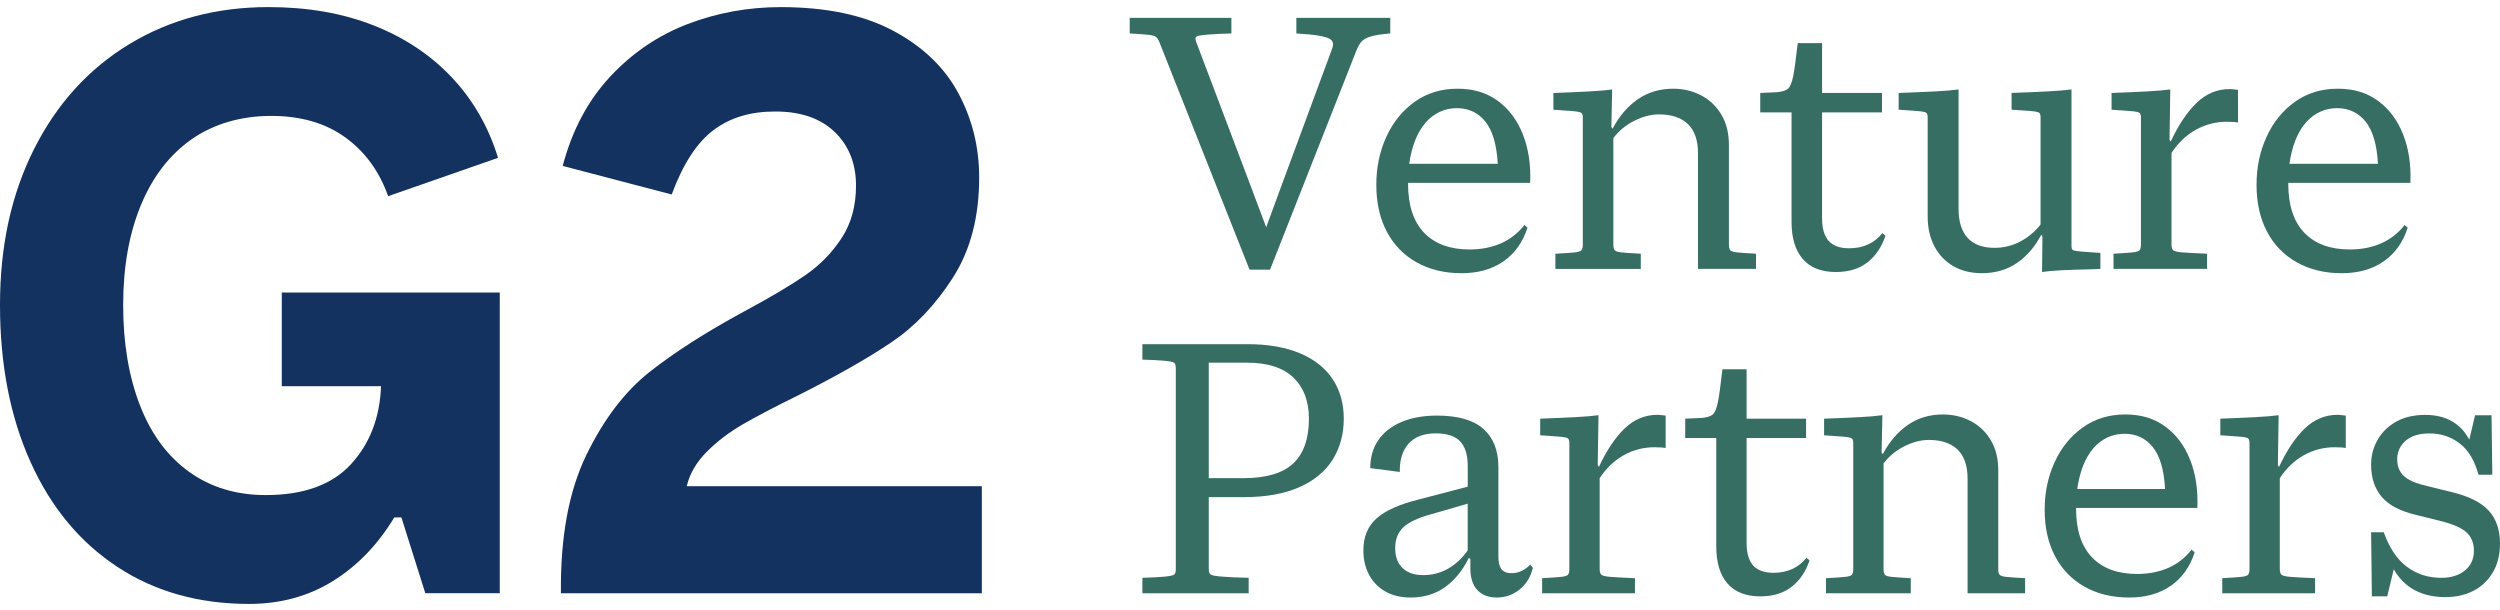 <svg width="213" height="52" viewBox="0 0 213 52" fill="none" xmlns="http://www.w3.org/2000/svg">
<path d="M10.003 48.302C6.806 46.199 4.341 43.223 2.604 39.369C0.869 35.52 0 31.059 0 25.991C0 20.923 0.969 16.54 2.907 12.688C4.845 8.837 7.551 5.861 11.023 3.756C14.496 1.655 18.446 0.604 22.877 0.604C26.2 0.604 29.182 1.123 31.824 2.162C34.466 3.2 36.694 4.683 38.506 6.607C40.318 8.534 41.626 10.815 42.433 13.448L33.07 16.715C32.315 14.587 31.094 12.915 29.408 11.699C27.722 10.482 25.619 9.875 23.103 9.875C20.587 9.875 18.233 10.534 16.346 11.851C14.46 13.169 13.01 15.044 12.005 17.477C10.998 19.91 10.494 22.749 10.494 25.991C10.494 29.233 10.972 32.085 11.928 34.542C12.884 37.001 14.28 38.887 16.118 40.204C17.955 41.522 20.13 42.18 22.649 42.18C25.869 42.18 28.285 41.305 29.896 39.558C31.506 37.809 32.362 35.593 32.464 32.907H24.008V24.925H42.58V50.542H36.237L34.199 44.081H33.595C32.187 46.413 30.436 48.224 28.347 49.516C26.258 50.808 23.88 51.454 21.212 51.454C16.933 51.454 13.196 50.402 10.001 48.3L10.003 48.302Z" fill="#14325F"/>
<path d="M49.941 38.801C51.425 35.735 53.226 33.366 55.339 31.694C57.454 30.023 60.145 28.3 63.417 26.526C65.682 25.309 67.43 24.27 68.665 23.41C69.899 22.55 70.917 21.498 71.724 20.256C72.528 19.016 72.932 17.533 72.932 15.81C72.932 13.935 72.328 12.416 71.12 11.248C69.912 10.083 68.226 9.5 66.061 9.5C63.897 9.5 62.186 10.032 60.777 11.096C59.368 12.16 58.184 13.984 57.228 16.57L47.942 14.136C48.746 11.096 50.093 8.562 51.982 6.534C53.868 4.509 56.071 3.013 58.587 2.05C61.104 1.089 63.746 0.606 66.514 0.606C70.39 0.606 73.585 1.278 76.103 2.621C78.619 3.964 80.47 5.736 81.652 7.942C82.835 10.146 83.426 12.54 83.426 15.126C83.426 18.471 82.683 21.309 81.198 23.64C79.712 25.972 77.951 27.819 75.913 29.188C73.875 30.557 71.243 32.053 68.023 33.673C66.059 34.636 64.486 35.46 63.304 36.142C62.122 36.827 61.089 37.612 60.209 38.498C59.328 39.387 58.762 40.361 58.511 41.425H83.652V50.546H47.79C47.739 45.783 48.456 41.869 49.941 38.803V38.801Z" fill="#14325F"/>
<path d="M110.447 1.522H118.451V2.848C117.682 2.914 117.121 3.002 116.771 3.114C116.419 3.226 116.167 3.363 116.013 3.528C115.86 3.693 115.706 3.966 115.552 4.341L108.208 22.976H106.463L98.788 3.612C98.7 3.391 98.602 3.236 98.491 3.148C98.38 3.06 98.173 2.998 97.866 2.966C97.559 2.934 97.021 2.895 96.252 2.85V1.524H104.915V2.85C104.192 2.872 103.581 2.899 103.088 2.934C102.595 2.968 102.265 3.007 102.1 3.05C101.936 3.095 101.853 3.172 101.853 3.281C101.853 3.348 101.874 3.447 101.919 3.58L106.497 15.683L107.88 19.363L109.231 15.683L113.414 4.376C113.523 4.11 113.578 3.912 113.578 3.779C113.578 3.58 113.484 3.425 113.299 3.316C113.111 3.206 112.793 3.112 112.343 3.035C111.892 2.957 111.26 2.897 110.449 2.852V1.526L110.447 1.522Z" fill="#376E64"/>
<path d="M119.966 15.583V15.649C119.966 17.484 120.421 18.876 121.332 19.827C122.244 20.777 123.533 21.254 125.202 21.254C126.211 21.254 127.112 21.078 127.901 20.724C128.691 20.37 129.351 19.85 129.878 19.166L130.14 19.398C129.745 20.636 129.065 21.593 128.098 22.266C127.131 22.94 125.936 23.277 124.508 23.277C123.08 23.277 121.785 22.968 120.688 22.348C119.589 21.73 118.743 20.857 118.152 19.728C117.559 18.602 117.262 17.273 117.262 15.75C117.262 14.227 117.548 12.905 118.118 11.654C118.688 10.405 119.497 9.41 120.538 8.669C121.58 7.929 122.794 7.558 124.177 7.558C125.56 7.558 126.659 7.901 127.603 8.586C128.546 9.27 129.261 10.223 129.743 11.437C130.226 12.654 130.435 14.036 130.369 15.583H119.962H119.966ZM121.465 10.444C120.752 11.261 120.284 12.433 120.064 13.958H127.607C127.519 12.323 127.167 11.124 126.553 10.36C125.938 9.598 125.125 9.216 124.115 9.216C123.106 9.216 122.177 9.626 121.465 10.444Z" fill="#376E64"/>
<path d="M147.304 20.82C147.304 21.063 147.342 21.23 147.419 21.318C147.496 21.406 147.677 21.468 147.963 21.5C148.249 21.532 148.798 21.573 149.611 21.616V22.91H144.67V13.062C144.67 11.957 144.384 11.128 143.814 10.575C143.242 10.023 142.42 9.746 141.345 9.746C140.664 9.746 139.962 9.929 139.236 10.294C138.511 10.658 137.919 11.15 137.458 11.77V20.822C137.458 21.065 137.497 21.232 137.574 21.32C137.65 21.408 137.838 21.47 138.133 21.503C138.429 21.535 138.984 21.575 139.795 21.618V22.912H132.518V21.618C133.331 21.573 133.883 21.535 134.18 21.503C134.477 21.47 134.662 21.408 134.739 21.32C134.816 21.232 134.855 21.067 134.855 20.822V9.98C134.855 9.804 134.81 9.682 134.722 9.616C134.635 9.549 134.387 9.5 133.982 9.465C133.576 9.433 133.032 9.395 132.351 9.349V7.923C133.559 7.878 134.575 7.835 135.397 7.79C136.22 7.745 136.874 7.691 137.356 7.624L137.29 10.809L137.388 10.974C137.958 9.89 138.677 9.051 139.546 8.453C140.412 7.856 141.417 7.558 142.559 7.558C143.415 7.558 144.207 7.747 144.93 8.122C145.656 8.498 146.232 9.045 146.659 9.764C147.088 10.482 147.301 11.338 147.301 12.334V20.822L147.304 20.82Z" fill="#376E64"/>
<path d="M153.593 22.065C152.955 21.324 152.639 20.269 152.639 18.898V9.579H149.972V7.92L151.421 7.854C151.86 7.809 152.168 7.71 152.343 7.556C152.518 7.401 152.661 7.058 152.772 6.528C152.881 5.998 153.013 5.047 153.167 3.676H155.241V7.92H160.346V9.579H155.241V18.599C155.241 19.462 155.427 20.103 155.8 20.522C156.174 20.942 156.756 21.153 157.546 21.153C158.754 21.153 159.697 20.721 160.378 19.859L160.641 20.091C160.312 21.062 159.796 21.82 159.093 22.363C158.391 22.906 157.501 23.176 156.426 23.176C155.173 23.176 154.229 22.807 153.593 22.065Z" fill="#376E64"/>
<path d="M176.598 21.301C176.675 21.356 176.916 21.399 177.324 21.434C177.729 21.466 178.274 21.507 178.954 21.549V22.91L178.197 22.942C177.209 22.963 176.363 22.991 175.661 23.026C174.959 23.058 174.398 23.109 173.982 23.174L174.016 20.157L173.918 19.992C173.39 21.009 172.703 21.811 171.86 22.395C171.015 22.981 170.01 23.275 168.847 23.275C167.925 23.275 167.118 23.075 166.426 22.678C165.735 22.281 165.197 21.717 164.813 20.987C164.429 20.258 164.237 19.408 164.237 18.434V9.978C164.237 9.802 164.198 9.68 164.121 9.613C164.045 9.547 163.803 9.497 163.396 9.463C162.99 9.431 162.446 9.392 161.765 9.347V7.92C162.994 7.875 164.032 7.832 164.877 7.787C165.722 7.742 166.386 7.689 166.87 7.622V17.801C166.87 18.885 167.128 19.709 167.645 20.271C168.161 20.835 168.923 21.116 169.935 21.116C170.703 21.116 171.429 20.94 172.11 20.586C172.791 20.232 173.371 19.747 173.856 19.127V9.976C173.856 9.8 173.817 9.678 173.74 9.611C173.664 9.545 173.422 9.495 173.017 9.461C172.611 9.429 172.067 9.39 171.386 9.345V7.918C172.616 7.873 173.653 7.83 174.498 7.785C175.343 7.74 176.007 7.686 176.491 7.62V20.951C176.491 21.129 176.53 21.245 176.607 21.298L176.598 21.301Z" fill="#376E64"/>
<path d="M190.678 7.657V10.442C190.479 10.397 190.161 10.375 189.722 10.375C188.778 10.375 187.899 10.602 187.086 11.055C186.273 11.508 185.581 12.167 185.012 13.027V20.82C185.012 21.063 185.061 21.23 185.159 21.318C185.257 21.406 185.498 21.468 185.884 21.5C186.269 21.532 186.988 21.573 188.042 21.616V22.91H180.071V21.616C180.884 21.571 181.437 21.532 181.733 21.5C182.03 21.468 182.216 21.406 182.293 21.318C182.369 21.23 182.408 21.065 182.408 20.82V9.978C182.408 9.802 182.363 9.68 182.275 9.613C182.188 9.547 181.94 9.498 181.535 9.463C181.129 9.431 180.585 9.392 179.904 9.347V7.92C181.112 7.875 182.128 7.832 182.95 7.787C183.774 7.742 184.427 7.689 184.909 7.622L184.843 11.901L184.941 12.066C185.601 10.652 186.335 9.551 187.148 8.766C187.961 7.981 188.904 7.588 189.98 7.588C190.089 7.588 190.319 7.609 190.672 7.654L190.678 7.657Z" fill="#376E64"/>
<path d="M194.961 15.583V15.649C194.961 17.484 195.416 18.876 196.327 19.827C197.239 20.777 198.528 21.254 200.197 21.254C201.206 21.254 202.107 21.078 202.897 20.724C203.686 20.37 204.346 19.85 204.873 19.166L205.135 19.398C204.741 20.636 204.06 21.593 203.093 22.266C202.126 22.94 200.931 23.277 199.503 23.277C198.075 23.277 196.78 22.968 195.683 22.348C194.586 21.73 193.738 20.857 193.147 19.728C192.554 18.602 192.257 17.273 192.257 15.75C192.257 14.227 192.543 12.905 193.113 11.654C193.683 10.405 194.49 9.41 195.533 8.669C196.575 7.929 197.789 7.558 199.172 7.558C200.555 7.558 201.654 7.901 202.598 8.586C203.541 9.27 204.256 10.223 204.738 11.437C205.221 12.654 205.43 14.036 205.364 15.583H194.957H194.961ZM196.46 10.444C195.747 11.261 195.279 12.433 195.06 13.958H202.602C202.515 12.323 202.162 11.124 201.548 10.36C200.933 9.598 200.12 9.216 199.11 9.216C198.101 9.216 197.172 9.626 196.46 10.444Z" fill="#376E64"/>
<path d="M102.986 42.352V48.506C102.986 48.724 103.039 48.873 103.15 48.95C103.259 49.027 103.592 49.087 104.147 49.13C104.702 49.175 105.449 49.207 106.386 49.229V50.544H97.332V49.229C98.118 49.207 98.743 49.175 99.213 49.13C99.68 49.087 99.96 49.027 100.047 48.95C100.135 48.873 100.177 48.724 100.177 48.506V31.362C100.177 31.143 100.133 30.995 100.047 30.918C99.96 30.84 99.682 30.78 99.213 30.738C98.743 30.695 98.118 30.66 97.332 30.639V29.323H106.288C108.032 29.323 109.517 29.581 110.748 30.096C111.98 30.611 112.91 31.347 113.542 32.302C114.174 33.257 114.49 34.381 114.49 35.675C114.49 36.968 114.174 38.153 113.542 39.163C112.91 40.172 111.956 40.957 110.682 41.517C109.408 42.077 107.833 42.356 105.959 42.356H102.984L102.986 42.352ZM102.986 30.901V40.738H105.961C107.878 40.738 109.284 40.322 110.179 39.487C111.071 38.655 111.519 37.38 111.519 35.67C111.519 34.179 111.077 33.01 110.196 32.166C109.312 31.323 107.999 30.901 106.258 30.901H102.99H102.986Z" fill="#376E64"/>
<path d="M130.603 48.375C130.407 49.164 130.025 49.784 129.459 50.235C128.892 50.683 128.249 50.909 127.532 50.909C126.815 50.909 126.258 50.694 125.865 50.267C125.473 49.84 125.276 49.231 125.276 48.441V47.652L125.146 47.521C124.623 48.596 123.947 49.428 123.121 50.02C122.293 50.613 121.311 50.909 120.18 50.909C119.352 50.909 118.639 50.739 118.039 50.398C117.439 50.059 116.976 49.587 116.65 48.982C116.323 48.379 116.159 47.682 116.159 46.892C116.159 45.751 116.528 44.847 117.271 44.178C118.011 43.508 119.221 42.965 120.899 42.549L125.05 41.464V39.687C125.05 38.766 124.839 38.075 124.412 37.614C123.987 37.153 123.285 36.923 122.303 36.923C121.321 36.923 120.51 37.219 119.998 37.812C119.486 38.404 119.241 39.204 119.262 40.213L116.746 39.884C116.746 38.964 116.974 38.168 117.433 37.498C117.89 36.829 118.549 36.314 119.409 35.951C120.269 35.589 121.277 35.408 122.433 35.408C124.22 35.408 125.539 35.786 126.388 36.544C127.238 37.301 127.662 38.382 127.662 39.786V47.42C127.662 47.903 127.75 48.259 127.923 48.488C128.098 48.718 128.379 48.834 128.772 48.834C129.077 48.834 129.361 48.774 129.622 48.654C129.882 48.533 130.134 48.353 130.373 48.111L130.601 48.375H130.603ZM123.364 48.456C124.006 48.094 124.568 47.574 125.048 46.894V42.912L121.977 43.8C120.843 44.107 120.043 44.48 119.573 44.918C119.104 45.358 118.871 45.95 118.871 46.695C118.871 47.439 119.078 47.984 119.492 48.39C119.906 48.795 120.493 48.999 121.257 48.999C122.021 48.999 122.722 48.819 123.366 48.456H123.364Z" fill="#376E64"/>
<path d="M141.912 35.409V38.172C141.716 38.129 141.4 38.106 140.965 38.106C140.028 38.106 139.155 38.331 138.35 38.779C137.544 39.23 136.859 39.882 136.291 40.738V48.471C136.291 48.714 136.34 48.877 136.438 48.965C136.536 49.053 136.775 49.113 137.157 49.145C137.539 49.177 138.252 49.216 139.298 49.261V50.544H131.388V49.261C132.195 49.218 132.746 49.179 133.038 49.145C133.333 49.113 133.516 49.053 133.593 48.965C133.67 48.877 133.708 48.714 133.708 48.471V37.711C133.708 37.535 133.664 37.415 133.578 37.348C133.491 37.282 133.245 37.232 132.842 37.2C132.439 37.168 131.899 37.129 131.224 37.084V35.67C132.421 35.627 133.431 35.582 134.248 35.539C135.066 35.496 135.715 35.441 136.193 35.374L136.126 39.618L136.225 39.784C136.878 38.38 137.608 37.288 138.414 36.509C139.221 35.73 140.158 35.342 141.225 35.342C141.334 35.342 141.562 35.364 141.912 35.409Z" fill="#376E64"/>
<path d="M147.174 49.707C146.542 48.973 146.226 47.926 146.226 46.564V37.318H143.58V35.672L145.018 35.606C145.453 35.563 145.759 35.464 145.934 35.31C146.109 35.157 146.25 34.816 146.358 34.291C146.467 33.765 146.597 32.821 146.751 31.46H148.811V35.672H153.877V37.318H148.811V46.268C148.811 47.124 148.996 47.761 149.366 48.177C149.735 48.593 150.313 48.802 151.099 48.802C152.296 48.802 153.233 48.375 153.909 47.519L154.172 47.748C153.845 48.714 153.333 49.465 152.635 50.003C151.937 50.542 151.056 50.81 149.987 50.81C148.744 50.81 147.808 50.443 147.176 49.707H147.174Z" fill="#376E64"/>
<path d="M170.249 48.474C170.249 48.716 170.287 48.879 170.364 48.967C170.441 49.055 170.62 49.115 170.904 49.147C171.188 49.179 171.732 49.218 172.539 49.263V50.546H167.637V40.773C167.637 39.676 167.353 38.852 166.787 38.305C166.219 37.758 165.404 37.483 164.335 37.483C163.658 37.483 162.963 37.664 162.243 38.026C161.524 38.389 160.935 38.876 160.478 39.49V48.474C160.478 48.716 160.517 48.879 160.594 48.967C160.67 49.055 160.854 49.115 161.148 49.147C161.443 49.179 161.992 49.218 162.798 49.263V50.546H155.576V49.263C156.383 49.22 156.933 49.181 157.226 49.147C157.52 49.115 157.704 49.055 157.781 48.967C157.857 48.879 157.896 48.716 157.896 48.474V37.713C157.896 37.537 157.851 37.417 157.766 37.35C157.678 37.284 157.433 37.234 157.029 37.202C156.626 37.17 156.086 37.132 155.412 37.087V35.672C156.609 35.63 157.618 35.584 158.436 35.542C159.253 35.499 159.902 35.443 160.38 35.376L160.314 38.535L160.412 38.7C160.978 37.625 161.693 36.792 162.553 36.2C163.413 35.608 164.41 35.312 165.543 35.312C166.392 35.312 167.178 35.499 167.897 35.872C168.616 36.245 169.188 36.788 169.613 37.501C170.038 38.213 170.251 39.063 170.251 40.052V48.476L170.249 48.474Z" fill="#376E64"/>
<path d="M176.882 43.275V43.341C176.882 45.163 177.335 46.544 178.24 47.486C179.145 48.431 180.423 48.901 182.079 48.901C183.08 48.901 183.975 48.724 184.76 48.375C185.545 48.025 186.198 47.508 186.721 46.828L186.984 47.057C186.591 48.287 185.917 49.235 184.958 49.905C184 50.574 182.811 50.909 181.396 50.909C179.981 50.909 178.694 50.602 177.606 49.988C176.515 49.375 175.677 48.508 175.09 47.388C174.501 46.27 174.206 44.953 174.206 43.44C174.206 41.927 174.49 40.616 175.055 39.376C175.621 38.138 176.424 37.149 177.459 36.415C178.494 35.679 179.697 35.312 181.07 35.312C182.442 35.312 183.533 35.653 184.47 36.333C185.407 37.014 186.115 37.958 186.593 39.163C187.071 40.369 187.28 41.74 187.214 43.277H176.887L176.882 43.275ZM178.37 38.174C177.661 38.985 177.198 40.148 176.981 41.663H184.465C184.378 40.041 184.03 38.85 183.42 38.093C182.809 37.335 182.002 36.958 181.002 36.958C180.001 36.958 179.079 37.363 178.37 38.174Z" fill="#376E64"/>
<path d="M199.86 35.409V38.172C199.663 38.129 199.347 38.106 198.912 38.106C197.975 38.106 197.102 38.331 196.298 38.779C195.491 39.23 194.806 39.882 194.238 40.738V48.471C194.238 48.714 194.287 48.877 194.385 48.965C194.484 49.053 194.723 49.113 195.105 49.145C195.487 49.177 196.199 49.216 197.245 49.261V50.544H189.336V49.261C190.142 49.218 190.691 49.179 190.985 49.145C191.28 49.113 191.464 49.053 191.54 48.965C191.617 48.877 191.656 48.714 191.656 48.471V37.711C191.656 37.535 191.613 37.415 191.525 37.348C191.438 37.282 191.193 37.232 190.789 37.2C190.386 37.168 189.846 37.129 189.171 37.084V35.67C190.369 35.627 191.378 35.582 192.196 35.539C193.013 35.496 193.66 35.441 194.14 35.374L194.074 39.618L194.172 39.784C194.825 38.38 195.555 37.288 196.362 36.509C197.168 35.73 198.105 35.342 199.172 35.342C199.281 35.342 199.51 35.364 199.86 35.409Z" fill="#376E64"/>
<path d="M208.881 41.925C210.341 42.277 211.393 42.802 212.036 43.504C212.678 44.206 213 45.139 213 46.302C213 47.267 212.793 48.096 212.379 48.787C211.965 49.477 211.41 49.999 210.712 50.349C210.015 50.698 209.231 50.874 208.358 50.874C206.333 50.874 204.86 50.085 203.947 48.506L203.392 50.81H202.084L202.018 45.347H203.095C203.573 46.686 204.233 47.667 205.072 48.293C205.91 48.917 206.886 49.231 207.998 49.231C208.826 49.231 209.496 49.023 210.008 48.606C210.52 48.19 210.777 47.63 210.777 46.928C210.777 46.293 210.58 45.783 210.187 45.399C209.795 45.015 209.097 44.691 208.096 44.429L205.84 43.869C204.468 43.541 203.488 43.019 202.899 42.307C202.31 41.594 202.018 40.689 202.018 39.593C202.018 38.824 202.203 38.118 202.572 37.47C202.942 36.825 203.471 36.307 204.158 35.923C204.845 35.539 205.667 35.348 206.625 35.348C208.369 35.348 209.622 36.05 210.384 37.453L210.875 35.381H212.279L212.345 40.449H211.169C210.843 39.243 210.309 38.355 209.569 37.784C208.828 37.213 207.968 36.928 206.986 36.928C206.115 36.928 205.439 37.136 204.961 37.552C204.481 37.968 204.241 38.496 204.241 39.131C204.241 39.702 204.416 40.163 204.764 40.513C205.112 40.865 205.733 41.15 206.628 41.369L208.883 41.929L208.881 41.925Z" fill="#376E64"/>
</svg>
